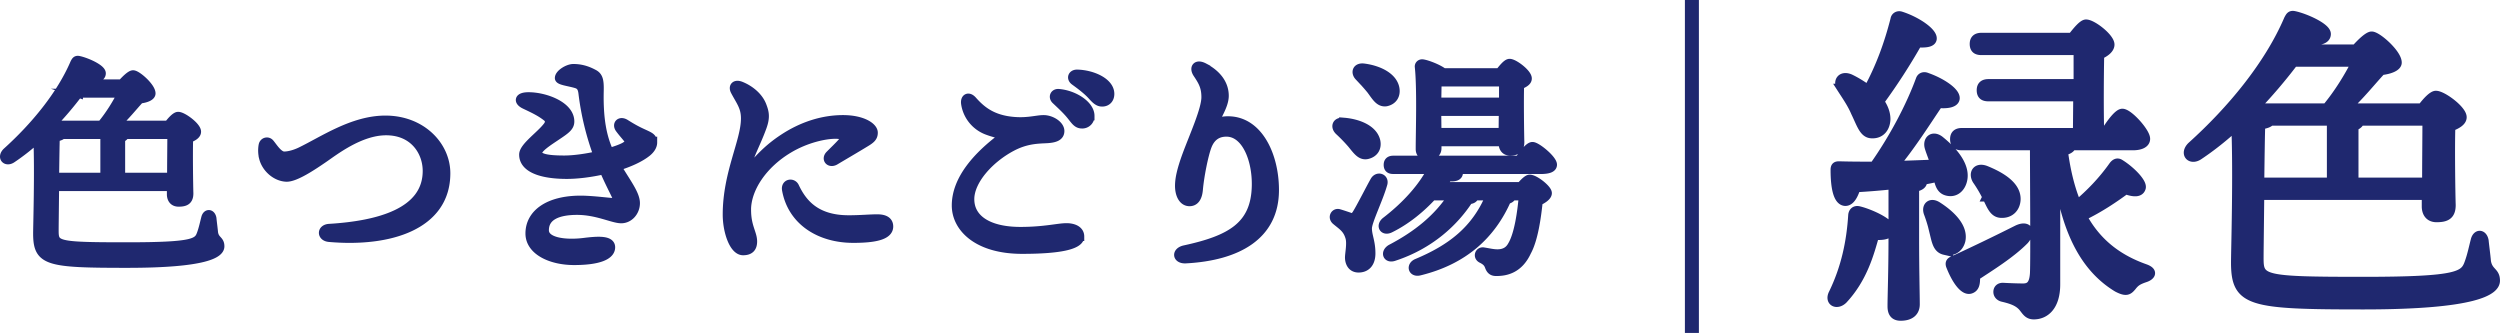 <svg xmlns="http://www.w3.org/2000/svg" id="_レイヤー_2" viewBox="0 0 197.506 26.301"><defs><style>.cls-2{fill:#1f286f;stroke:#1f286f;stroke-miterlimit:10;stroke-width:.708px}</style></defs><g id="_レイヤー_1-2"><path d="M4.316 14.74c-.017 1.586-.036 3.134-.036 3.449 0 1.216.111 1.307 5.735 1.307 5.403 0 5.641-.312 5.901-1.05.146-.406.24-.865.332-1.216.091-.387.423-.37.498.019.036.368.091.755.13 1.161.111.608.498.533.498 1.05 0 .553-1.07 1.346-7.322 1.346-6.288 0-7.081-.146-7.081-2.36 0-.627.13-4.851.019-7.543a17 17 0 0 1-2.029 1.606c-.462.332-.849-.075-.423-.498 2.211-1.993 4.276-4.483 5.365-7.026.091-.166.13-.26.351-.205.589.13 1.752.647 1.752 1.014 0 .315-.406.426-.923.332l-.351.5h2.897c.312-.351.699-.721.884-.721.312 0 1.421.978 1.421 1.476 0 .221-.387.387-.887.442-.533.572-1.141 1.346-1.915 2.065h4.165c.26-.348.591-.699.777-.699.368 0 1.457.81 1.457 1.216 0 .24-.296.406-.627.536-.036 1.235 0 3.706.019 4.334 0 .569-.296.699-.813.699-.442 0-.572-.332-.572-.627v-.608H4.316Zm1.882-7.377a27 27 0 0 1-2.159 2.526h3.983l.019-.036c.627-.755 1.2-1.678 1.603-2.49H6.197Zm-1.291 3.264c-.075.094-.24.166-.536.205-.017.387-.036 1.733-.055 3.17h3.966v-3.375zm8.648 3.375c0-1.125.019-2.653.019-3.375H9.865c-.036.13-.146.221-.332.296v3.079zM22.447 12.324c.423 0 .92-.166 1.271-.332 1.808-.868 4.149-2.507 6.73-2.507 2.858 0 4.776 2.029 4.776 4.204 0 4.129-4.461 5.495-9.22 5.072-.608-.055-.608-.683 0-.721 3.911-.238 7.745-1.252 7.745-4.536 0-1.512-1.031-3.17-3.245-3.17-2.101 0-4.149 1.639-4.997 2.211-.755.517-2.195 1.495-2.894 1.457-.813-.036-1.586-.719-1.791-1.528a2.35 2.35 0 0 1-.036-.998c.055-.276.37-.351.536-.146.238.276.663.995 1.125.995ZM51.565 11.255c0 .276-.182.553-.459.774-.556.445-1.421.832-2.38 1.125.738 1.255 1.476 2.178 1.476 2.897 0 .644-.481 1.235-1.125 1.235-.663 0-1.899-.663-3.485-.663-1.495 0-2.582.423-2.582 1.567 0 .959 1.694 1.141 3.134.959 1.05-.13 2.101-.205 2.101.387 0 .627-.92 1.05-2.894 1.05-1.844 0-3.485-.793-3.485-2.139 0-1.586 1.512-2.637 4.002-2.637.92 0 2.286.185 2.546.185.332 0 .423-.149.293-.462-.111-.276-.589-1.161-.995-2.12-1.034.238-2.084.368-2.933.368-2.045 0-3.411-.517-3.411-1.567 0-.608 1.346-1.512 1.899-2.25.185-.24.185-.517-.036-.699-.498-.406-1.053-.666-1.752-.998-.553-.257-.517-.627.276-.627 1.31 0 3.264.721 3.264 1.957 0 .423-.315.644-1.089 1.161-.572.387-1.457.94-1.457 1.31 0 .442.829.572 2.103.572.793 0 1.788-.149 2.673-.351a21.6 21.6 0 0 1-1.197-4.925c-.055-.478-.224-.663-.556-.755-.569-.166-1.307-.24-1.307-.442 0-.332.683-.757 1.106-.757.553 0 1.05.13 1.603.426.39.202.462.533.445 1.327-.055 2.324.257 3.726.79 4.887.556-.166 1.014-.332 1.255-.478.332-.205.426-.334.26-.556-.24-.312-.426-.498-.683-.846-.26-.351.036-.647.442-.39.589.37.94.556 1.382.757.553.257.774.332.774.719ZM58.983 16.584c0 1.329.478 1.846.478 2.49 0 .481-.221.738-.755.738-.738 0-1.255-1.531-1.255-2.858 0-3.284 1.44-5.774 1.44-7.598 0-.904-.37-1.327-.813-2.159-.185-.348.019-.569.442-.404.774.312 1.421.884 1.678 1.548.205.533.296.904.019 1.678-.481 1.329-.995 2.159-1.18 3.043-.075.368.055.478.351.146.553-.625 1.271-1.457 2.507-2.266 1.512-.998 3.134-1.495 4.701-1.495 1.551 0 2.399.591 2.399 1.034 0 .351-.185.517-.683.81-.663.406-1.642.978-2.324 1.385-.423.257-.755-.111-.423-.442.312-.315.699-.683.959-.978.351-.423.257-.627-.462-.644-.849-.019-2.38.312-3.762 1.141-2.065 1.235-3.319 3.154-3.319 4.831Zm8.06.776c.92 0 1.694-.075 2.25-.075.423 0 .92.091.92.608 0 .738-1.216.94-2.803.94-2.656 0-4.831-1.382-5.274-3.834-.094-.517.478-.591.644-.24.591 1.252 1.622 2.601 4.262 2.601ZM85.304 18.687c0 .608-1.31 1.014-4.555 1.014-3.541 0-5.202-1.733-5.202-3.466 0-2.103 1.752-3.966 3.596-5.348.221-.166.149-.24-.055-.276a7 7 0 0 1-1.144-.332 2.68 2.68 0 0 1-1.658-2.067c-.075-.459.221-.627.536-.276.608.683 1.346 1.346 2.728 1.586 1.421.24 2.286-.075 2.894-.075s1.291.442 1.291.904c0 .442-.423.572-1.031.608-.663.039-1.606.019-2.786.647-1.769.94-3.3 2.656-3.3 4.129 0 1.586 1.476 2.546 4.002 2.546 1.879 0 2.988-.296 3.632-.296.517 0 1.053.185 1.053.702Zm.81-9.533a.613.613 0 0 1-.627.644c-.423 0-.553-.312-.976-.81-.315-.37-.738-.757-1.108-1.108-.221-.221-.091-.517.221-.498 1.2.091 2.49.904 2.49 1.772Zm1.567-1.736c0 .39-.238.647-.608.647-.276 0-.462-.146-.81-.536-.406-.442-.959-.846-1.365-1.141-.296-.221-.166-.536.185-.536 1.18.019 2.598.627 2.598 1.567ZM95.119 5.334c1.125.591 1.603 1.404 1.603 2.233 0 .774-.644 1.658-.829 2.23a2.5 2.5 0 0 1 1.125-.257c2.396 0 3.67 2.747 3.67 5.475 0 3.579-2.897 5.218-7.009 5.439-.699.039-.774-.569-.091-.719 3.67-.793 5.605-1.899 5.661-5.072.039-2.065-.81-4.221-2.36-4.221-.517 0-1.18.182-1.528 1.125-.26.699-.591 2.341-.683 3.411-.055.608-.276.959-.702.959-.517 0-.793-.572-.793-1.255 0-.553.149-1.255.572-2.416.572-1.548 1.512-3.596 1.512-4.591 0-.829-.257-1.255-.663-1.863-.296-.442-.075-.793.517-.481ZM109.248 14.538c-.332 1.18-1.216 2.949-1.216 3.502 0 .591.276 1.053.276 1.973 0 .793-.406 1.164-.978 1.164s-.719-.5-.719-.832.185-1.161.017-1.639c-.202-.666-.608-.887-1.086-1.291-.296-.26-.055-.647.257-.536.26.075.683.221.904.296.205.036.296 0 .462-.24.351-.553 1.089-2.029 1.437-2.637.24-.423.793-.221.647.24Zm-3.098-4.886c1.125.091 2.324.553 2.546 1.493.111.517-.13.94-.683 1.07-.498.111-.793-.332-1.216-.849a13 13 0 0 0-.998-1.031c-.332-.315-.221-.738.351-.683Zm1.216-3.616c-.293-.312-.182-.738.387-.663 1.125.146 2.289.683 2.454 1.622.091.517-.166.94-.702 1.05-.517.075-.774-.387-1.18-.94a17 17 0 0 0-.959-1.07Zm12.65 6.62c.351-.517.793-1.086 1.053-1.086.332 0 1.567 1.014 1.584 1.437 0 .257-.293.387-.959.387h-6.62c.111.091.166.185.149.276-.019.24-.26.351-.813.296-.166.221-.368.498-.589.774h6.324c.257-.312.553-.589.702-.589.404 0 1.401.793 1.401 1.106 0 .221-.315.462-.721.644-.127 1.235-.368 2.988-.904 3.966-.644 1.401-1.678 1.586-2.416 1.586-.293 0-.442-.111-.553-.426-.091-.238-.221-.406-.589-.589-.351-.166-.185-.608.146-.536.37.055.719.149 1.089.149.533 0 .92-.205 1.161-.647.536-.884.774-2.692.884-3.928h-.904c-.036.146-.182.257-.404.296-1.235 2.803-3.43 4.793-6.899 5.641-.553.13-.68-.423-.182-.625 2.637-1.108 4.627-2.565 5.771-5.312h-1.255v.036c-.036.185-.238.26-.442.26-1.161 1.788-3.079 3.557-5.865 4.48-.569.221-.755-.296-.276-.589 2.084-1.089 3.726-2.416 4.87-4.187h-1.606c-.849.923-1.99 1.899-3.336 2.562-.481.24-.757-.182-.351-.533 1.658-1.271 2.933-2.711 3.651-4.113h-3.043c-.24 0-.406-.075-.406-.368 0-.276.166-.37.406-.37h9.939Zm-6.489-.959c0 .406-.276.572-.829.572-.334 0-.5-.185-.5-.498 0-1.271.111-4.795-.072-6.492-.019-.146.111-.257.257-.238.315.036 1.216.368 1.642.699h4.444c.276-.348.589-.738.793-.738.348 0 1.401.793 1.401 1.2 0 .24-.296.387-.608.517-.039 1.2 0 3.892.017 4.5 0 .572-.293.719-.774.719-.423 0-.553-.332-.553-.627V11.2h-5.218zm.016-5.218c-.017.332-.017 1.014-.036 1.586h5.274V6.479zm5.202 3.982.019-1.658h-5.257v.036l.019 1.622z" class="cls-2"/><path d="M134.217 0v26.301h-1.106V0z" style="fill:#1f286f"/><path d="M149.339 18.095c0 .42-.448.553-1.235.5-.395 1.393-.92 3.391-2.499 5.075-.5.475-1.106.158-.788-.473.998-2.051 1.418-4.102 1.551-6.208.025-.235.185-.42.5-.34.868.21 2.471.945 2.471 1.446Zm.21-3.499c-.973.105-1.971.185-2.919.238-.185.605-.473 1.13-.893 1.078-.553-.077-.763-1.103-.763-2.499 0-.263.105-.315.315-.315.973.028 1.893.028 2.761.028 1.526-2.159 2.866-4.682 3.657-6.841.077-.21.287-.287.525-.182 1.13.395 2.289 1.158 2.236 1.683-.053.395-.738.448-1.316.395-.896 1.313-2.131 3.286-3.471 4.892 1.183-.028 2.236-.08 3.181-.108-.13-.445-.315-.868-.445-1.288-.185-.578.235-1.025.813-.605 1.186.948 2.106 2.131 1.816 3.209-.158.605-.63 1.001-1.263.815-.445-.13-.578-.553-.683-1.103-.395.105-.815.182-1.235.263.025.025.025.077.025.105 0 .21-.21.368-.63.448v3.892c0 2.709.053 4.602.053 5.34 0 .55-.343.945-1.158.945-.5 0-.683-.29-.683-.788 0-.843.077-2.684.077-5.497v-4.104Zm-4.077-7.625c-.34-.525 0-1.053.685-.763.5.238.998.553 1.421.868.973-1.788 1.631-3.604 2.128-5.55.028-.21.238-.343.475-.263 1.235.395 2.551 1.288 2.471 1.816-.053.315-.578.34-1.158.315a48 48 0 0 1-2.996 4.63c.315.445.498.92.498 1.393-.025.683-.42 1.183-1.103 1.158-.658 0-.843-.738-1.316-1.711-.29-.683-.735-1.316-1.106-1.893Zm8.153 12.808c-.578-.133-.658-.71-.84-1.446a11 11 0 0 0-.448-1.501c-.185-.5.158-.893.71-.553 1.078.685 2.103 1.683 1.868 2.736-.16.605-.658.92-1.291.763Zm2.447 2.05c.028.58-.053.92-.42 1.025-.5.133-1.106-.71-1.551-1.841-.08-.21-.028-.34.182-.42a167 167 0 0 0 5.077-2.446c.815-.395 1.183.105.578.815-1.053 1.078-2.709 2.103-3.867 2.866Zm7.575-10.309c0 .185-.263.343-.633.42.21 1.578.553 2.999 1.078 4.234 1.053-.893 2.001-1.866 2.841-3.049.133-.185.315-.343.553-.185.815.5 1.788 1.473 1.683 1.893-.105.368-.5.42-1.235.158-.815.605-2.078 1.473-3.419 2.103 1.025 1.896 2.576 3.289 4.97 4.129.71.265.395.605-.053.738-.525.182-.735.315-.998.658-.29.34-.448.473-1.158.105-3.132-1.893-4.42-5.683-4.867-10.495v10.232c0 1.736-.84 2.418-1.736 2.418-.473 0-.603-.315-.893-.658-.343-.368-.79-.553-1.578-.735-.21-.053-.368-.21-.368-.423 0-.235.158-.368.392-.368.5.028 1.186.053 1.606.053.578 0 .84-.315.893-1.155.053-1.106 0-7.681 0-10.074h-5.732c-.343 0-.578-.105-.578-.525 0-.395.235-.528.578-.528h9.126l.025-2.814h-7.048c-.34 0-.578-.105-.578-.525 0-.395.238-.525.578-.525h7.076V3.998h-7.628c-.34 0-.578-.105-.578-.528 0-.392.238-.525.578-.525h7.156c.368-.473.84-1.053 1.103-1.053.5 0 1.893 1.081 1.893 1.631 0 .343-.392.633-.813.815-.028 1.291-.055 4.42 0 6.128h.42c.473-.76 1.05-1.523 1.368-1.523.498 0 1.841 1.498 1.841 2.023 0 .395-.475.553-1.001.553h-4.865Zm-6.68 4.049a10 10 0 0 0-.79-1.341c-.315-.525-.025-1.05.685-.788 1.235.5 2.446 1.235 2.418 2.313-.025.658-.473 1.13-1.158 1.106-.63 0-.815-.633-1.155-1.291ZM178.528 15.439c-.025 2.261-.053 4.472-.053 4.917 0 1.736.16 1.868 8.181 1.868 7.706 0 8.049-.448 8.416-1.498.21-.58.34-1.238.473-1.736.133-.553.605-.528.71.025.053.525.133 1.078.185 1.658.158.868.71.76.71 1.498 0 .788-1.526 1.921-10.442 1.921-8.969 0-10.099-.213-10.099-3.366 0-.896.182-6.918.025-10.757-.92.84-1.866 1.603-2.891 2.289-.658.473-1.211-.108-.605-.71 3.156-2.841 6.1-6.393 7.653-10.022.13-.235.182-.368.5-.29.84.185 2.499.923 2.499 1.448 0 .448-.58.605-1.316.473l-.5.71h4.129c.448-.5 1.001-1.025 1.263-1.025.445 0 2.023 1.393 2.023 2.103 0 .315-.55.553-1.26.633-.763.815-1.631 1.918-2.736 2.944h5.945c.368-.498.84-.998 1.103-.998.528 0 2.078 1.155 2.078 1.736 0 .34-.42.578-.896.763-.053 1.761 0 5.285.028 6.18 0 .815-.42.998-1.158.998-.63 0-.815-.473-.815-.893v-.868zm2.684-10.519a41 41 0 0 1-3.076 3.601h5.68l.028-.053c.893-1.078 1.708-2.394 2.286-3.549h-4.917Zm-1.841 4.654c-.105.133-.343.238-.763.29-.028.55-.053 2.471-.08 4.522h5.655V9.574zm12.336 4.812c0-1.603.025-3.787.025-4.812h-5.285c-.053.185-.21.315-.475.42v4.392z" class="cls-2"/></g></svg>
